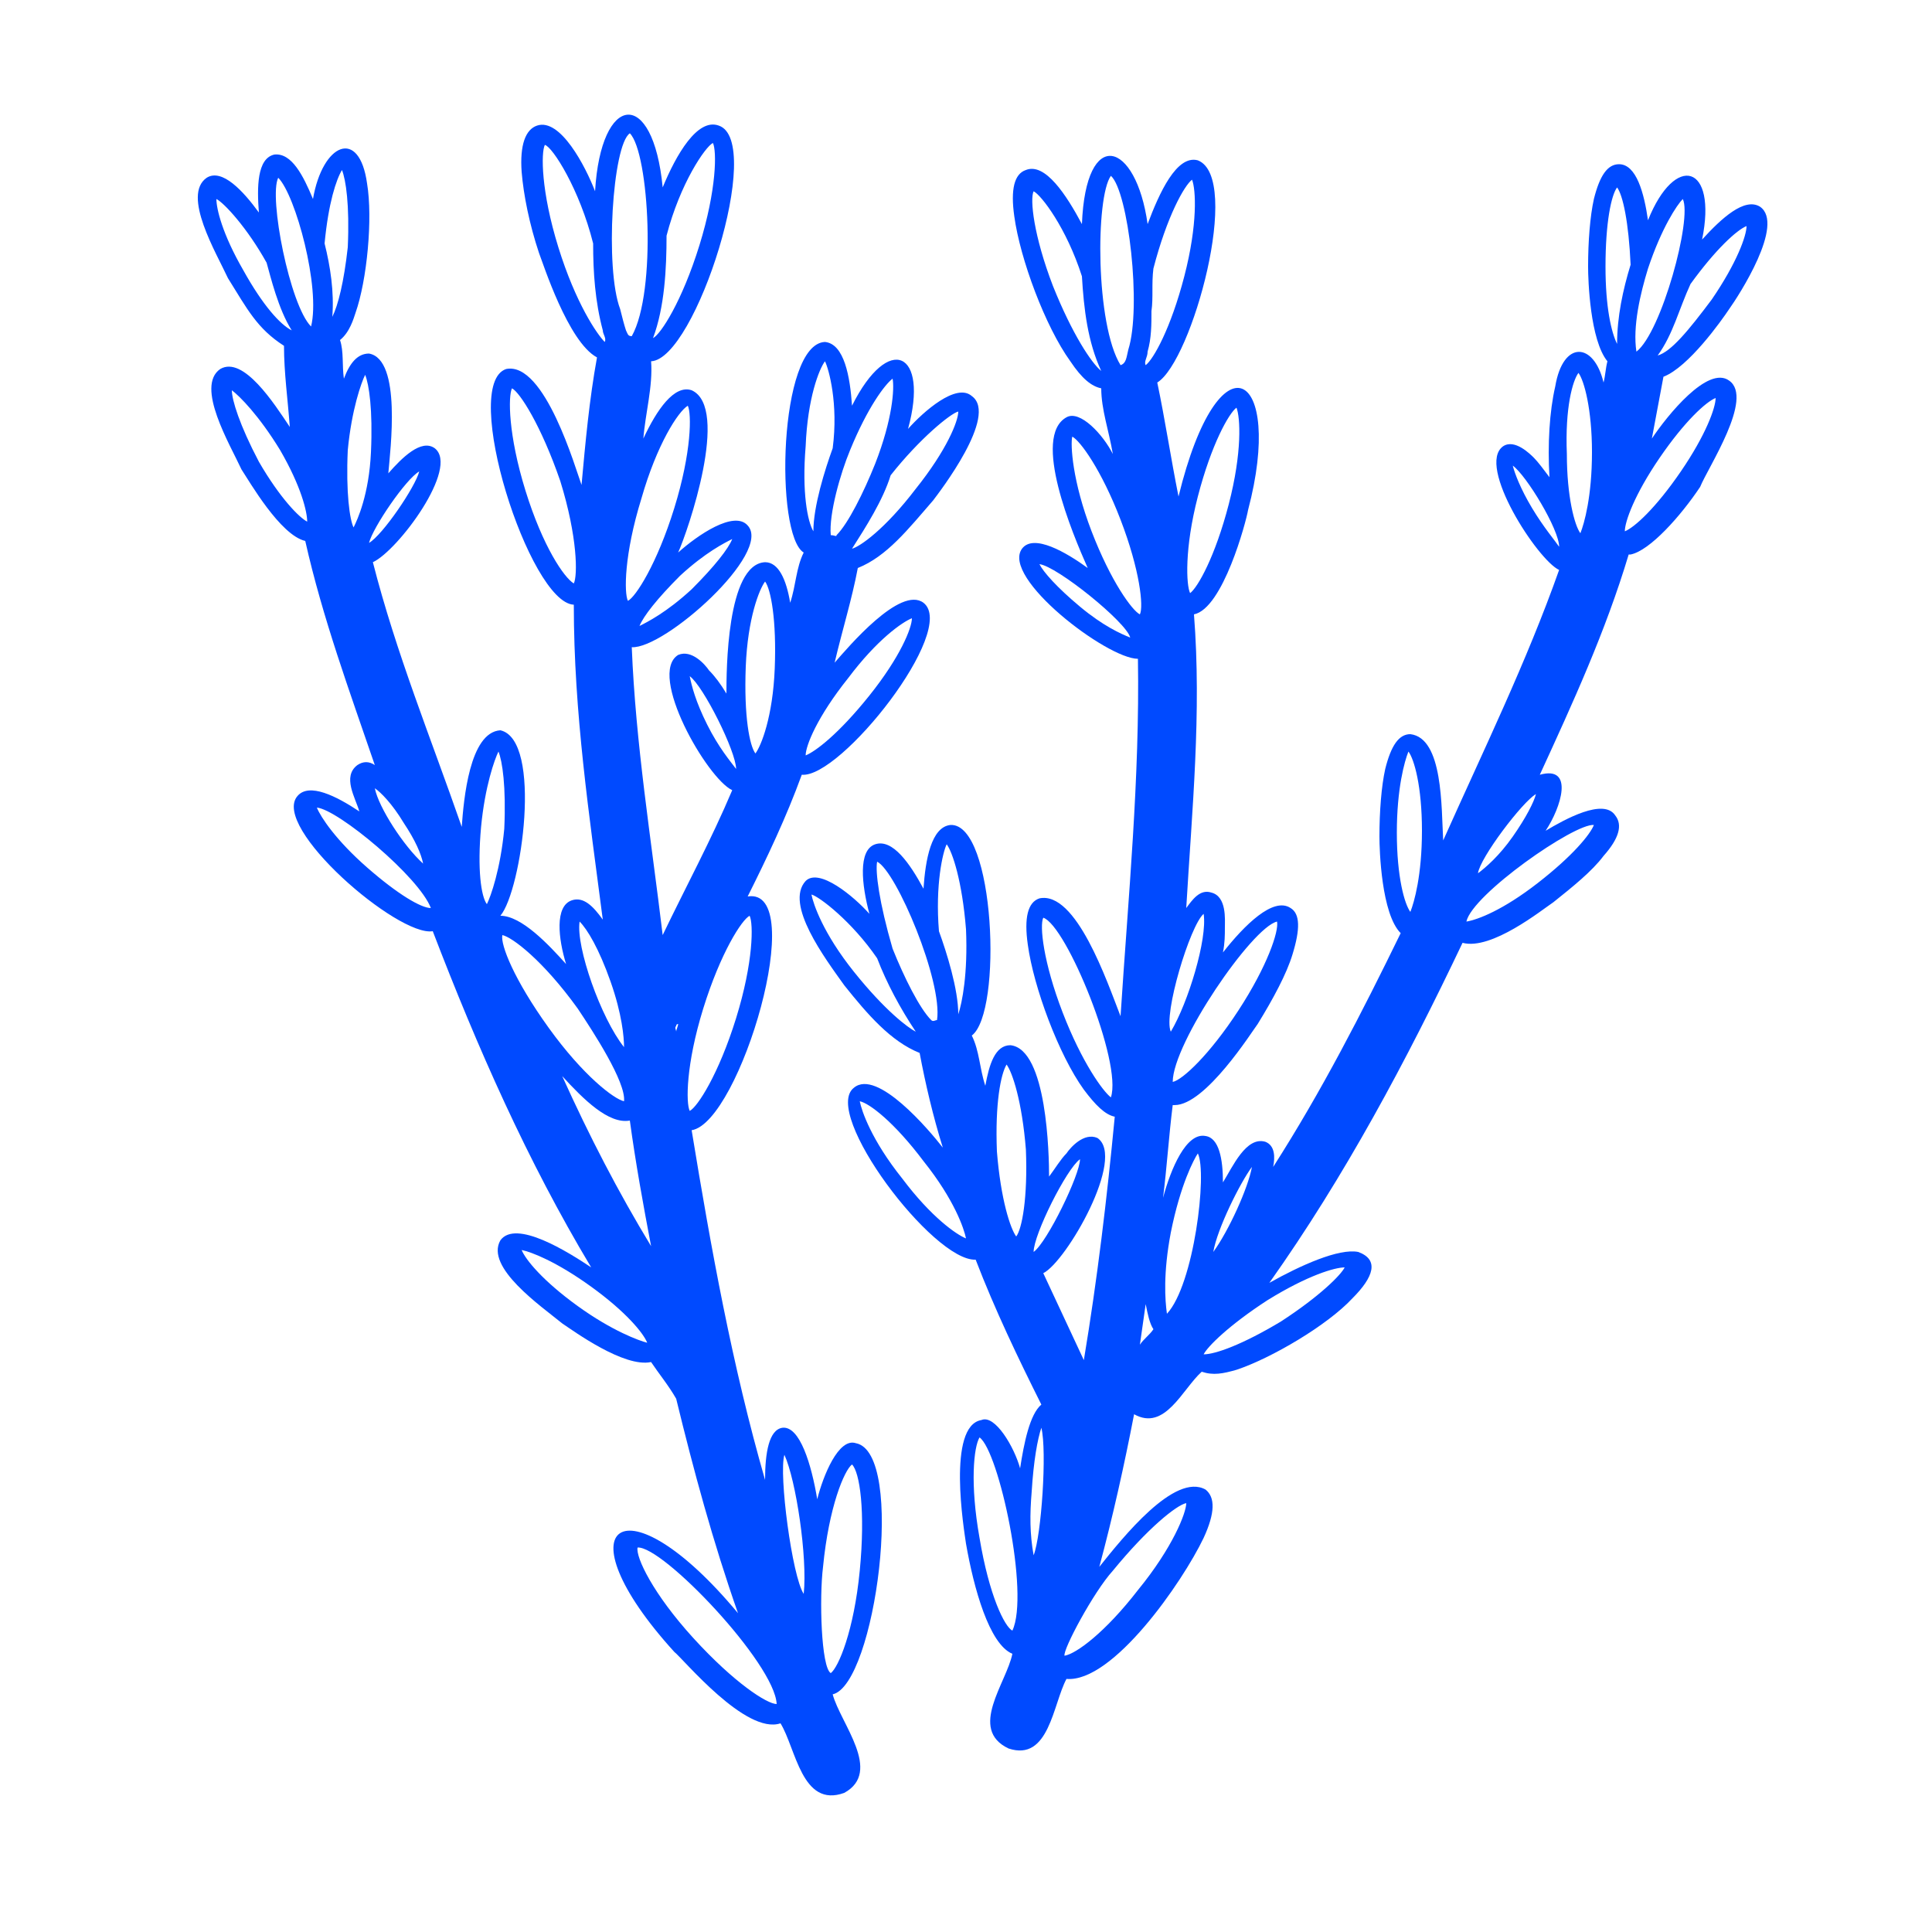 <svg xmlns="http://www.w3.org/2000/svg" viewBox="0 0 1200 1200" version="1.1" height="1200pt" width="1200pt">
 <path fill="#004aff" d="m531.6 896.4c-10.801-3.602-20.398 20.398-24 34.801-3.602-21.602-10.801-45.602-21.602-44.398-8.398 1.199-10.801 15.602-10.801 32.398-20.398-70.801-33.602-144-45.602-217.2 30-4.801 73.199-151.2 34.801-145.2 12-24 24-49.199 33.602-75.602 24 2.398 97.199-90 75.602-106.8-14.398-10.801-46.801 27.602-55.199 37.199 4.801-20.398 10.801-39.602 14.398-58.801 18-7.199 31.199-24 46.801-42 3.602-4.801 40.801-52.801 24-64.801-9.602-8.398-30 9.602-39.602 20.398 13.199-48-12-60-34.801-14.398-1.199-18-4.801-38.398-16.801-39.602-28.801 1.199-31.199 120-13.199 130.8-4.801 9.602-4.801 20.398-8.398 31.199-2.398-14.398-7.199-25.199-15.602-25.199-24 1.199-24 68.398-24 81.602-3.602-6-7.199-10.801-10.801-14.398-2.398-3.602-10.801-13.199-19.199-9.602-19.199 12 18 76.801 33.602 84-13.199 31.199-28.801 60-43.199 90-7.199-60-16.801-118.8-19.199-178.8 20.398 1.199 87.602-58.801 72-75.602-8.398-9.602-31.199 6-43.199 16.801 6-13.199 32.398-90 8.398-100.8-10.801-3.602-21.602 12-30 30 1.199-15.602 6-32.398 4.801-48 27.602-1.199 70.801-136.8 42-146.4-13.203-4.797-26.402 18.004-34.801 38.402-6-62.398-38.398-58.801-42 2.398-6-15.602-21.602-45.602-36-40.801-7.199 2.398-10.801 12-9.602 28.801 1.199 14.398 4.801 32.398 10.801 50.398 2.398 6 18 55.199 36 64.801-4.801 26.398-7.199 52.801-9.602 79.199-3.602-9.602-22.801-76.801-46.801-72-28.801 9.602 14.398 145.2 42 146.4 0 67.199 9.602 130.8 18 195.6-6-8.398-12-14.398-19.199-12-10.801 3.602-8.398 24-3.602 39.602-10.801-12-27.602-30-40.801-30 13.199-15.602 26.398-109.2 0-115.2-19.199 1.199-22.801 43.199-24 60-19.199-55.199-40.801-108-55.199-164.4 15.602-7.199 54-58.801 38.398-70.801-8.398-6-20.398 6-28.801 15.602 1.199-14.398 8.398-70.801-12-74.398-7.199 0-12 6-15.602 15.602-1.199-8.398 0-16.801-2.398-24 6-4.801 8.398-13.199 9.602-16.801 7.199-20.398 10.801-58.801 7.199-80.398-4.801-34.801-27.602-25.199-33.602 9.602-6-14.398-13.199-28.801-24-27.602-10.801 2.398-10.801 20.398-9.602 36-9.602-13.199-22.801-27.602-32.398-21.602-15.602 10.801 6 46.801 13.199 62.398 12 19.199 18 31.199 34.801 42 0 16.801 2.398 33.602 3.602 50.398-9.602-14.398-28.801-44.398-43.199-36-15.602 10.801 6 46.801 13.199 62.398 4.801 7.199 24 40.801 39.602 44.398 10.801 48 27.602 93.602 43.199 139.2-3.602-2.398-7.199-2.398-10.801 0-9.602 7.199-1.199 20.398 1.199 28.801-14.398-9.602-31.199-18-38.398-9.602-16.801 19.199 62.398 87.602 84 84 27.602 72 58.801 142.8 98.398 208.8-14.398-9.602-46.801-30-56.398-16.801-9.602 16.801 25.199 40.801 38.398 51.602 7.199 4.801 38.398 27.602 55.199 24 4.801 7.199 10.801 14.398 15.602 22.801 10.801 44.398 22.801 88.801 38.398 133.2-70.801-85.199-111.6-55.199-39.602 24 6 4.801 44.398 51.602 66 44.398 9.602 15.602 13.199 52.801 39.602 43.199 24-13.199-2.398-43.199-7.199-61.199 26.406-5.996 45.605-150 14.406-156zm-205.2-591.6c-10.801-34.801-10.801-58.801-8.398-63.602 4.801 2.398 18 22.801 30 57.602 10.801 34.801 10.801 58.801 8.398 63.602-6-3.602-19.199-22.801-30-57.602zm160.8 598.8c7.199 15.602 14.398 63.602 12 86.398-7.199-10.801-15.598-74.398-12-86.398zm-21.598-334.8c2.398 4.801 2.398 28.801-8.398 63.602-10.801 34.801-24 55.199-28.801 57.602-2.398-4.801-2.398-28.801 8.398-63.602 10.801-34.801 24-55.203 28.801-57.602zm100.8-184.8c0 6-7.199 24-26.398 48s-33.602 34.801-39.602 37.199c0-6 7.199-24 26.398-48 18.004-24 33.602-34.801 39.602-37.199zm28.801-128.4c0 6-7.199 24-26.398 48-19.199 25.199-34.801 36-39.602 37.199 8.398-13.199 19.199-30 24-45.602 18-22.801 37.199-38.398 42-39.598zm-40.801-20.402c1.199 6 0 25.199-10.801 52.801-7.199 18-16.801 37.199-24 44.398 0 1.199-1.199 0-3.602 0-1.199-13.199 6-38.398 12-52.801 10.805-26.398 21.605-40.797 26.402-44.398zm-54 42c1.199-30 8.398-48 12-52.801 2.398 4.801 8.398 26.398 4.801 54-4.801 13.199-12 36-12 51.602-3.598-6-7.199-24-4.801-52.801zm-37.199 136.8c1.199-30 8.398-48 12-52.801 3.602 4.801 7.199 24 6 54s-8.398 48-12 52.801c-3.598-4.801-7.199-22.801-6-54zm-24 36c-7.199-14.398-9.602-24-10.801-30 8.398 6 28.801 46.801 28.801 57.602-3.598-4.801-10.801-13.203-18-27.602zm-19.199 187.2c0-1.199 1.199-1.199 1.199-1.199 0 1.199-1.199 3.602-1.199 4.801 0-1.199-1.199-2.402 0-3.602zm9.602-271.2c-15.602 14.398-27.602 20.398-32.398 22.801 2.398-6 10.801-16.801 25.199-31.199 15.602-14.398 27.602-20.398 32.398-22.801-2.402 6-10.801 16.801-25.199 31.199zm-2.402-114c2.398 4.801 2.398 28.801-8.398 63.602-10.801 34.801-24 55.199-28.801 57.602-2.398-4.801-2.398-28.801 8.398-63.602 9.602-33.602 22.801-54 28.801-57.602zm15.602-163.2c2.398 4.801 2.398 28.801-8.398 63.602-10.801 34.801-24 55.199-28.801 57.602 7.199-19.199 8.398-43.199 8.398-63.602 8.398-32.402 24-55.203 28.801-57.602zm-51.602-6c12 12 16.801 98.398 1.199 126-2.398 0-2.398-1.199-3.602-3.602-1.199-3.602-2.398-8.398-3.602-13.199-9.594-25.199-4.797-102 6.004-109.2zm-44.398 70.801c-10.801-34.801-10.801-58.801-8.398-63.602 4.801 1.199 21.602 27.602 30 61.199 0 18 1.199 36 6 54 0 2.398 2.398 4.801 1.199 7.199-4.801-4.797-18-24-28.801-58.797zm13.199 418.8c4.801 4.801 12 16.801 19.199 37.199 7.199 20.398 8.398 34.801 8.398 40.801-14.398-18-29.996-62.398-27.598-78zm-1.199 54c9.602 14.398 30 45.602 28.801 57.602-6-1.199-25.199-15.602-46.801-45.602-21.602-30-30-51.602-28.801-57.602 6 1.203 25.199 15.602 46.801 45.602zm-60-112.8c2.398-25.199 8.398-42 10.801-46.801 2.398 6 4.801 21.602 3.602 48-2.398 25.199-8.398 42-10.801 46.801-3.602-4.801-6.004-21.602-3.602-48zm-38.402-220.8c-2.398 9.602-22.801 39.602-31.199 44.398 2.402-9.598 22.801-39.598 31.199-44.398zm-44.398-13.199c2.398-25.199 8.398-42 10.801-46.801 2.398 6 4.801 21.602 3.602 48-1.199 26.398-8.398 42-10.801 46.801-2.402-4.801-4.801-21.602-3.602-48zm-3.602-174c2.398 6 4.801 21.602 3.602 48-2.398 21.602-6 36-9.602 43.199 1.199-15.602-1.199-31.199-4.801-45.602 2.402-25.199 7.203-39.598 10.801-45.598zm-39.598 4.797c10.801 10.801 26.398 68.398 20.398 92.398-13.199-13.195-26.398-80.398-20.398-92.398zm-21.602 57.602c-13.199-22.801-16.801-38.398-16.801-44.398 4.801 2.398 19.199 18 31.199 39.602 2.398 8.398 7.199 28.801 15.602 42-7.199-3.602-18-15.602-30-37.203zm9.602 118.8c-12-22.801-16.801-38.402-16.801-44.402 4.801 3.602 16.801 15.602 30 37.199 13.199 22.801 16.801 38.398 16.801 44.398-4.801-2.394-16.801-14.395-30-37.195zm90 224.4c7.199 10.801 10.801 19.199 12 25.199-12-10.801-27.602-34.801-30-46.801 3.598 2.402 10.801 9.602 18 21.602zm-22.801 27.602c-19.199-16.801-28.801-31.199-31.199-37.199 13.199 1.199 63.602 43.199 70.801 62.398-6 0-20.402-8.398-39.602-25.199zm130.8 272.4c-21.602-15.602-32.398-28.801-34.801-34.801 6 1.199 21.602 7.199 43.199 22.801 21.602 15.602 32.398 28.801 34.801 34.801-4.801-1.199-21.602-7.199-43.199-22.801zm-9.602-142.8c13.199 14.398 28.801 30 42 27.602 3.602 26.398 8.398 52.801 13.199 78-20.398-33.602-38.398-68.398-55.199-105.6zm133.2 390c-6 0-26.398-13.199-51.602-40.801-25.199-27.602-36-50.398-34.801-56.398 15.605-1.199 85.203 72 86.402 97.199zm51.602-82.797c-3.602 37.199-13.199 60-18 63.602-6-3.602-7.199-46.801-4.801-66 3.602-37.199 13.199-60 18-63.602 4.801 4.797 8.402 28.797 4.801 66z"></path>
 <path fill="#004aff" d="m1074 236.4c-13.199-9.602-38.398 21.602-48 36 2.398-13.199 4.801-25.199 7.199-38.398 15.602-6 36-34.801 40.801-42 6-8.398 34.801-52.801 19.199-63.602-9.602-6-24 7.199-36 20.398 9.602-46.801-16.801-54-33.602-12-2.398-16.801-7.199-34.801-18-34.801-7.199 0-12 7.199-15.602 21.602-2.398 10.801-3.602 26.398-3.602 42 0 8.398 1.199 45.602 12 58.801-1.199 4.801-1.199 8.398-2.398 13.199-6-25.199-25.199-26.398-30 2.398-3.602 15.602-4.801 36-3.602 56.398-3.602-4.801-7.199-9.602-9.602-12-2.398-2.398-12-12-19.199-7.199-16.801 12 21.602 70.801 34.801 76.801-20.398 57.602-46.801 111.6-72 168-1.199-20.398 0-63.602-20.398-66-7.199 0-12 7.199-15.602 21.602-2.398 10.801-3.602 26.398-3.602 42 0 8.398 1.199 48 13.199 60-24 49.199-49.199 98.398-79.199 145.2 1.199-6 1.199-13.199-4.801-15.602-12-3.602-20.398 15.602-26.398 25.199 0-14.398-2.398-27.602-10.801-28.801-12-2.398-21.602 20.398-26.398 38.398 2.398-19.199 3.602-38.398 6-57.602h1.199c19.199 0 48-45.602 51.602-50.398 9.602-15.602 18-31.199 21.602-43.199 4.801-15.602 4.801-25.199-1.199-28.801-10.801-7.199-28.801 10.801-42 27.602 1.199-6 1.199-10.801 1.199-15.602 0-4.801 1.199-19.199-8.398-21.602-7.199-2.398-12 4.801-15.602 9.602 3.602-61.199 9.602-121.2 4.801-182.4 18-3.602 32.398-57.602 33.602-64.801 22.801-86.398-18-111.6-43.199-8.398-4.801-24-8.398-48-13.199-70.801 21.602-13.199 52.801-127.2 25.199-138-13.199-3.602-24 20.398-31.199 39.602-7.199-51.602-38.398-61.199-40.801 0-9.602-18-22.801-38.398-34.801-33.602-7.199 2.398-9.602 12-7.199 28.801 3.602 26.398 19.199 68.398 34.801 90 7.199 10.801 13.199 15.602 19.199 16.801 0 13.199 4.801 26.398 7.199 40.801-6-12-20.398-27.602-28.801-22.801-21.602 12 3.602 72 13.199 93.602-13.199-9.602-33.602-21.602-40.801-12-13.199 18 52.801 68.398 72 68.398 1.199 74.398-6 147.6-10.801 222-8.398-21.602-27.602-78-50.398-73.199-7.199 2.398-9.602 12-7.199 28.801 3.602 26.398 19.199 68.398 34.801 90 7.199 9.602 13.199 15.602 19.199 16.801-4.801 50.398-10.801 100.8-19.199 151.2-8.398-18-16.801-36-25.199-54 14.398-7.199 51.602-72 33.602-84-8.398-3.602-16.801 6-19.199 9.602-3.602 3.602-7.199 9.602-10.801 14.398 0-13.199-1.199-79.199-24-81.602-9.602 0-13.199 12-15.602 25.199-3.602-10.801-3.602-21.602-8.398-31.199 19.199-14.398 14.398-132-13.199-130.8-12 1.199-15.602 21.602-16.801 39.602-8.398-15.602-19.199-31.199-30-27.602-10.801 3.602-8.398 25.199-3.602 43.199-9.602-10.801-31.199-28.801-39.602-20.398-13.199 14.398 12 48 24 64.801 14.398 18 28.801 34.801 46.801 42 3.602 19.199 8.398 39.602 14.398 58.801-8.398-10.801-40.801-49.199-55.199-37.199-20.398 15.602 49.199 108 75.602 106.8 12 31.199 26.398 61.199 40.801 90-7.199 6-10.801 24-13.199 39.602-3.602-13.199-15.602-33.602-24-30-21.602 3.602-10.801 68.398-9.602 76.801 4.801 27.602 14.398 62.398 28.801 68.398-3.602 18-27.602 46.801-2.398 58.801 25.199 8.398 27.602-27.602 36-43.199 28.801 2.398 72-60 85.199-87.602 7.199-15.602 7.199-25.199 1.199-30-19.199-10.801-51.602 30-66 48 8.398-31.199 15.602-63.602 21.602-94.801 19.199 10.801 30-15.602 42-26.398 7.199 2.398 13.199 1.199 21.602-1.199 21.602-7.199 56.398-27.602 72-44.398 13.199-13.199 16.801-24 3.602-28.801-12-2.398-36 8.398-55.199 19.199 46.801-66 85.199-138 120-211.2 18 4.801 49.199-20.398 56.398-25.199 12-9.602 24-19.199 31.199-28.801 9.602-10.801 12-19.199 7.199-25.199-7.199-10.801-31.199 2.398-43.199 9.602 9.602-14.398 18-40.801-3.602-34.801 20.398-44.398 40.801-88.801 55.199-136.8h1.199c12-2.398 31.199-24 43.199-42 4.801-12.004 33.602-55.203 18-66.004zm-199.2 230.4c3.602 4.801 8.398 21.602 8.398 49.199 0 27.602-4.801 44.398-7.199 50.398-3.602-4.801-8.398-21.602-8.398-49.199 0-27.598 4.797-44.398 7.199-50.398zm-97.199 258c-2.398 13.199-14.398 39.602-24 52.801 2.398-14.402 16.797-43.203 24-52.801zm-50.402 40.801c6-30 14.398-45.602 16.801-49.199 6 12-2.398 81.602-19.199 99.602-1.199-8.402-2.402-25.203 2.398-50.402zm66-193.2c1.199 6-6 27.602-24 55.199-18 27.602-34.801 43.199-40.801 44.398 0-23.996 49.203-95.996 64.801-99.598zm-45.598-4.797c2.398 15.602-9.602 55.199-20.398 73.199-4.805-10.801 11.996-66 20.398-73.199zm-3.602-259.2c8.398-32.398 19.199-51.602 24-55.199 2.398 6 3.602 27.602-4.801 60-8.398 32.398-19.199 51.602-24 55.199-2.398-4.797-3.598-27.598 4.801-60zm-27.602-141.6c8.398-32.398 19.199-51.602 24-55.199 2.398 6 3.602 27.602-4.801 60-8.398 32.398-19.199 51.602-24 55.199-1.199-2.398 1.199-4.801 1.199-8.398 2.398-8.398 2.398-16.801 2.398-25.199 1.203-8.402 0.004-16.805 1.203-26.402zm-26.398-57.602c10.801 9.602 19.199 81.602 10.801 108-1.199 4.801-1.199 8.398-4.801 9.602-15.602-25.199-15.602-104.4-6-117.6zm-36 68.402c-12-31.199-14.398-54-12-58.801 4.801 2.398 20.398 22.801 30 52.801 1.199 20.398 3.602 40.801 12 58.801-6-4.801-18-22.801-30-52.801zm12 93.598c4.801 2.398 18 20.398 30 51.602 12 31.199 14.398 54 12 58.801-4.801-2.398-18-20.398-30-51.602-12-31.199-13.199-54-12-58.801zm4.801 105.6c-14.398-12-22.801-21.602-25.199-26.398 10.801 1.199 54 36 56.398 45.602-6-2.402-16.801-7.203-31.199-19.203zm-10.801 252c-12-31.199-14.398-54-12-58.801 14.398 4.801 49.199 90 42 111.6-4.801-3.602-18-21.602-30-52.801zm10.801 91.199c0 9.602-20.398 51.602-28.801 57.602 0-10.801 20.398-51.602 28.801-57.602zm-45.602-58.801c3.602 4.801 9.602 22.801 12 52.801 1.199 30-2.398 49.199-6 54-3.602-4.801-9.602-22.801-12-52.801-1.199-30 2.402-48 6-54zm-37.199-136.8c3.602 4.801 9.602 22.801 12 52.801 1.199 27.602-2.398 45.602-4.801 52.801 0-15.602-7.199-38.398-12-51.602-2.398-28.797 2.402-49.199 4.801-54zm-43.199 10.801c12 6 40.801 74.398 37.199 98.398-1.199 0-2.398 1.199-3.602 0-7.199-7.199-16.801-26.398-24-44.398-8.398-28.801-10.797-48-9.598-54zm-14.402 68.402c-19.199-24-25.199-42-26.398-48 4.801 1.199 25.199 16.801 40.801 39.602 6 15.602 14.398 31.199 24 45.602-4.801-2.406-19.199-13.203-38.402-37.203zm30 128.4c-19.199-24-25.199-42-26.398-48 6 1.199 21.602 13.199 39.602 37.199 19.199 24 25.199 42 26.398 48-6-2.398-21.602-13.199-39.602-37.199zm80.402 194.4c1.199-19.199 3.602-32.398 6-39.602 3.602 14.398 0 67.199-4.801 79.199-2.398-13.195-2.398-25.195-1.199-39.598zm-32.402 28.801c-6-33.602-3.602-56.398 0-62.398 12 8.398 31.199 97.199 20.398 120-4.797-2.402-14.398-21.602-20.398-57.602zm82.801 20.402c21.602-26.398 39.602-40.801 45.602-42 0 6-8.398 27.602-30 54-20.398 26.398-38.398 39.602-45.602 40.801-1.199-3.602 18-39.602 30-52.801zm16.801-140.4c1.199-8.398 2.398-16.801 3.602-25.199 1.199 6 2.398 12 4.801 15.602-2.402 3.598-6.004 6-8.402 9.598zm127.2-48c-2.398 4.801-15.602 18-39.602 33.602-24 14.398-40.801 20.398-48 20.398 2.398-4.801 15.602-18 39.602-33.602 25.199-15.598 42-20.398 48-20.398zm154.8-274.8c-2.398 6-13.199 19.199-34.801 36-21.602 16.801-37.199 22.801-44.398 24 3.598-16.797 67.199-61.199 79.199-60zm-50.398 7.203c-8.398 12-16.801 19.199-21.602 22.801 1.199-9.602 27.602-44.398 36-49.199-1.199 4.797-6 14.398-14.398 26.398zm145.2-379.2c0 6-6 22.801-21.602 45.602-14.398 19.199-25.199 32.398-33.602 34.801 9.602-13.199 13.199-28.801 20.398-44.398 15.605-21.602 28.805-33.602 34.805-36.004zm-39.602-16.797c6 12-13.199 82.801-28.801 94.801-2.398-15.602 2.398-36 7.199-51.602 8.402-25.199 18.004-39.602 21.602-43.199zm-40.801-7.203c3.602 4.801 7.199 21.602 8.398 48-4.801 15.602-8.398 32.398-8.398 49.199-3.602-7.199-7.199-22.801-7.199-48 0-27.598 3.602-44.398 7.199-49.199zm-24 115.2c3.602 4.801 8.398 22.801 8.398 49.199 0 27.602-4.801 44.398-7.199 50.398-3.602-4.801-8.398-22.801-8.398-49.199-1.199-28.801 3.602-45.602 7.199-50.398zm-28.797 84c-7.199-12-10.801-21.602-12-26.398 8.398 6 28.801 39.602 28.801 50.398-2.402-3.602-9.602-12-16.801-24zm92.398-22.801c-15.602 22.801-28.801 34.801-34.801 37.199 0-6 6-22.801 21.602-45.602 15.602-22.801 28.801-34.801 34.801-37.199 0 6-6 22.801-21.602 45.602z"></path>
</svg>
